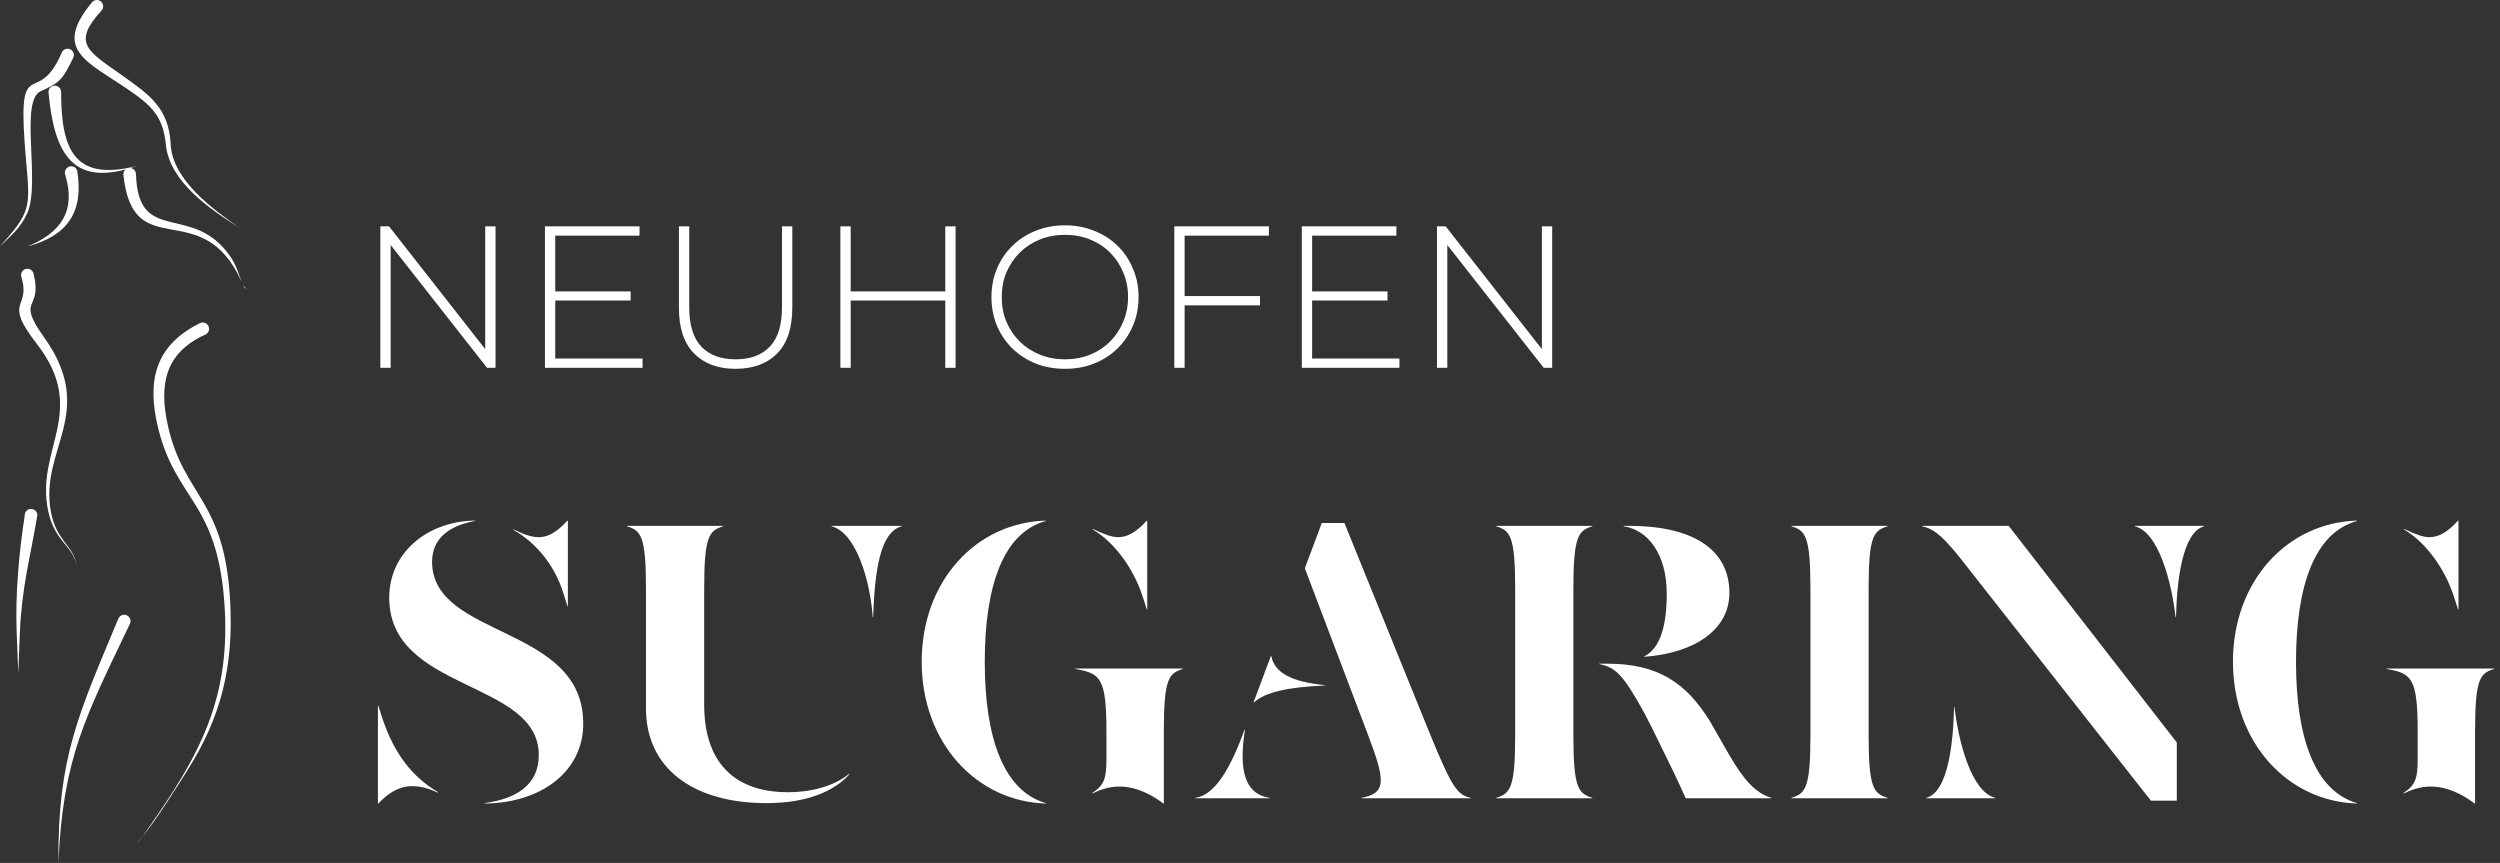 <svg width="197" height="68" viewBox="0 0 197 68" fill="none" xmlns="http://www.w3.org/2000/svg">
<rect x="0" y="0" width="197" height="68" fill="#333333" stroke="none"/>
<g clip-path="url(#clip0_33_638)">
<g clip-path="url(#clip1_33_638)">
<path fill-rule="evenodd" clip-rule="evenodd" d="M10.717 13.735C10.886 19.425 15.192 15.861 18.183 20.262C18.64 20.936 18.852 21.735 19.061 22.24C15.909 15.211 10.464 21.015 9.72 13.734C9.72 13.458 9.942 13.234 10.218 13.234C10.494 13.234 10.717 13.457 10.717 13.734V13.735ZM19.061 22.241C19.082 22.291 19.103 22.337 19.124 22.382C19.103 22.335 19.082 22.288 19.061 22.241ZM19.124 22.382C19.215 22.574 19.31 22.703 19.43 22.735C19.224 22.695 19.25 22.675 19.166 22.476C19.152 22.443 19.138 22.413 19.124 22.382Z" fill="white"/>
<path fill-rule="evenodd" clip-rule="evenodd" d="M2.63 21.515C3.416 24.565 1.176 23.367 3.47 26.575C7.7 32.489 3.112 35.368 4.004 40.295C4.433 42.664 5.774 42.912 6.044 44.573C5.708 42.926 4.346 42.729 3.811 40.333C2.712 35.416 7.052 32.43 2.887 27.078C0.169 23.586 2.459 24.385 1.686 21.836C1.598 21.575 1.737 21.291 1.997 21.202C2.258 21.113 2.542 21.253 2.63 21.514V21.515Z" fill="white"/>
<path fill-rule="evenodd" clip-rule="evenodd" d="M2.945 40.587C2.368 44.04 1.71 46.282 1.566 49.867C1.525 50.925 1.482 51.985 1.44 53.043C1.398 51.985 1.355 50.925 1.314 49.867C1.195 46.879 1.495 43.563 1.949 40.617C1.941 40.342 2.157 40.111 2.432 40.103C2.707 40.095 2.937 40.312 2.945 40.587Z" fill="white"/>
<path fill-rule="evenodd" clip-rule="evenodd" d="M16.15 26.379C12.993 27.824 12.511 30.318 13.234 33.553C14.487 39.169 17.706 39.28 18.137 47.385C18.407 52.445 17.466 56.447 14.771 60.694C14.017 61.883 12.376 64.539 11.21 65.94C11.282 65.838 11.381 65.696 11.536 65.476C15.75 59.517 18.244 54.986 17.674 47.415C17.075 39.465 13.873 39.451 12.463 33.737C11.544 30.008 12.217 27.184 15.801 25.444C16.059 25.347 16.347 25.477 16.443 25.736C16.539 25.994 16.409 26.283 16.151 26.379H16.15ZM11.21 65.94C11.045 66.138 10.89 66.31 10.748 66.45C11.019 66.193 11.042 66.177 11.21 65.94ZM10.748 66.45C10.714 66.483 10.682 66.514 10.65 66.543C10.687 66.509 10.718 66.477 10.748 66.45Z" fill="white"/>
<path fill-rule="evenodd" clip-rule="evenodd" d="M10.242 49.144C6.776 56.418 4.948 59.695 4.605 68C4.532 59.643 6.216 56.217 9.331 48.738C9.443 48.486 9.738 48.373 9.989 48.485C10.24 48.597 10.354 48.892 10.242 49.144Z" fill="white"/>
<path fill-rule="evenodd" clip-rule="evenodd" d="M7.98 0.856C5.644 3.415 6.914 4.021 9.614 5.934C11.82 7.496 13.301 8.523 13.45 11.382C13.596 14.19 16.779 16.5 18.884 17.964C16.576 16.503 13.347 14.341 13.066 11.369C12.852 9.119 11.872 8.267 10.055 7.026C6.813 4.811 4.13 3.919 7.282 0.144C7.479 -0.05 7.794 -0.047 7.987 0.15C8.179 0.347 8.177 0.663 7.98 0.856Z" fill="white"/>
<path fill-rule="evenodd" clip-rule="evenodd" d="M5.786 4.525C4.976 6.155 4.815 6.493 3.22 7.179C1.503 7.917 3.228 14.481 2.138 16.82C1.578 18.02 0.961 18.455 0 19.426C2.366 16.744 2.393 16.41 2.081 12.963C1.225 3.512 2.858 8.858 4.863 4.15C4.967 3.894 5.258 3.771 5.513 3.876C5.768 3.98 5.89 4.271 5.786 4.527V4.525Z" fill="white"/>
<path fill-rule="evenodd" clip-rule="evenodd" d="M6.084 13.441C6.61 16.718 5.329 18.568 2.159 19.426C4.816 18.32 6.001 16.64 5.14 13.764C5.052 13.502 5.191 13.218 5.452 13.129C5.712 13.04 5.996 13.18 6.084 13.441Z" fill="white"/>
<path fill-rule="evenodd" clip-rule="evenodd" d="M4.816 7.249C4.816 11.943 5.948 14.299 10.794 13.073C5.747 14.855 4.267 12.148 3.819 7.249C3.819 6.974 4.041 6.75 4.317 6.75C4.593 6.75 4.816 6.973 4.816 7.249Z" fill="white"/>
</g>
<path d="M38.188 63.318V63.286C40.736 62.936 42.456 61.821 42.456 59.496C42.456 53.572 30.672 54.527 30.672 47.106C30.672 43.38 33.889 41.055 37.424 41.023V41.055C35.449 41.405 34.048 42.392 34.048 44.272C34.048 50.323 45.96 49.208 45.96 57.012C45.96 60.866 42.552 63.286 38.188 63.318ZM44.749 47.775H44.718L44.399 46.756C43.666 44.399 42.106 42.679 40.45 41.755L40.481 41.724C41.342 42.138 41.883 42.329 42.456 42.329C43.061 42.329 43.762 42.074 44.718 41.023H44.749V47.775ZM29.812 63.318H29.78V55.61H29.812L30.162 56.693C31.054 59.337 32.455 61.216 34.526 62.426L34.494 62.458C33.602 62.044 32.997 61.949 32.455 61.949C31.882 61.949 30.958 62.108 29.812 63.318Z" fill="white"/>
<path d="M60.395 63.286C54.63 63.286 50.903 60.547 50.903 55.833V46.374C50.903 42.17 50.489 41.819 49.406 41.469V41.437H56.987V41.469C55.904 41.819 55.49 42.17 55.49 46.374V55.547C55.49 59.846 57.656 62.426 62.083 62.426C64.217 62.426 65.873 61.821 66.892 60.993L66.924 61.025C65.713 62.362 63.58 63.286 60.395 63.286ZM68.803 48.635H68.771C68.58 45.832 67.497 41.978 65.522 41.469V41.437H71.064V41.469C69.344 41.915 68.93 45.004 68.803 48.635Z" fill="white"/>
<path d="M82.408 63.286V63.318C76.962 63.159 72.63 58.541 72.63 52.139C72.63 45.8 76.898 41.182 82.408 41.023V41.055C79.032 41.978 77.599 46.215 77.599 52.17C77.599 58.158 79.096 62.331 82.408 63.286ZM90.403 48.03H90.371L90.02 46.947C89.288 44.718 87.759 42.679 86.103 41.724L86.135 41.692C87.026 42.106 87.6 42.329 88.109 42.329C88.746 42.329 89.447 42.042 90.371 41.023H90.403V48.03ZM91.709 63.318H91.677C90.148 62.171 88.969 61.98 88.205 61.98C87.632 61.98 86.931 62.108 86.103 62.522L86.071 62.49C87.026 61.853 87.186 61.312 87.186 59.846V57.617C87.186 53.413 86.708 53.062 84.733 52.712V52.68H93.205V52.712C92.123 53.062 91.709 53.413 91.709 57.617V63.318Z" fill="white"/>
<path d="M115.91 62.904H107.279V62.872C109.317 62.49 109.158 61.471 107.725 57.712L102.82 44.781L104.158 41.214H105.941L112.566 57.553C114.445 62.171 114.859 62.649 115.91 62.872V62.904ZM98.807 55.355H98.775L100.145 51.693H100.176C100.431 53.03 101.801 53.731 104.381 53.986V54.018C101.514 54.145 99.699 54.527 98.807 55.355ZM100.049 62.904H94.189V62.872C95.494 62.681 96.737 61.184 98.074 57.489H98.106C97.724 59.942 97.724 62.522 100.049 62.872V62.904Z" fill="white"/>
<path d="M125.48 62.904H117.899V62.872C118.982 62.522 119.396 62.171 119.396 57.967V46.374C119.396 42.17 118.982 41.819 117.899 41.469V41.437H125.48V41.469C124.397 41.819 123.983 42.17 123.983 46.374V57.967C123.983 62.171 124.397 62.522 125.48 62.872V62.904ZM129.557 51.756V51.725C130.862 51.088 131.34 49.208 131.34 46.788C131.34 43.635 129.843 41.755 127.932 41.469V41.437H128.378C133.283 41.437 136.277 43.221 136.277 46.724C136.277 49.591 133.57 51.47 129.557 51.756ZM139.589 62.904H132.837C132.551 62.299 132.2 61.471 131.595 60.26C130.99 59.018 130.066 57.107 129.557 56.152C127.964 53.285 127.359 52.584 126.021 52.33V52.298H126.658C130.671 52.298 132.869 53.827 134.716 56.789L136.213 59.401C137.392 61.439 138.315 62.49 139.589 62.872V62.904Z" fill="white"/>
<path d="M148.745 62.904H141.165V62.872C142.248 62.522 142.662 62.171 142.662 57.967V46.374C142.662 42.17 142.248 41.819 141.165 41.469V41.437H148.745V41.469C147.662 41.819 147.248 42.17 147.248 46.374V57.967C147.248 62.171 147.662 62.522 148.745 62.872V62.904Z" fill="white"/>
<path d="M171.532 63.095H169.494L154.397 43.889C152.836 41.947 152.231 41.66 151.467 41.469V41.437H158.283L171.532 58.509V63.095ZM171.469 48.635H171.437C171.15 46.087 170.163 41.947 168.22 41.469V41.437H173.698V41.469C171.946 41.915 171.532 45.896 171.469 48.635ZM153.983 55.706H154.015C154.301 58.254 155.289 62.394 157.232 62.872V62.904H151.785V62.872C153.537 62.426 153.919 58.445 153.983 55.706Z" fill="white"/>
<path d="M185.734 63.286V63.318C180.288 63.159 175.957 58.541 175.957 52.139C175.957 45.8 180.224 41.182 185.734 41.023V41.055C182.358 41.978 180.925 46.215 180.925 52.17C180.925 58.158 182.422 62.331 185.734 63.286ZM193.729 48.03H193.697L193.347 46.947C192.614 44.718 191.085 42.679 189.429 41.724L189.461 41.692C190.353 42.106 190.926 42.329 191.436 42.329C192.073 42.329 192.773 42.042 193.697 41.023H193.729V48.03ZM195.035 63.318H195.003C193.474 62.171 192.296 61.98 191.531 61.98C190.958 61.98 190.257 62.108 189.429 62.522L189.397 62.49C190.353 61.853 190.512 61.312 190.512 59.846V57.617C190.512 53.413 190.034 53.062 188.06 52.712V52.68H196.532V52.712C195.449 53.062 195.035 53.413 195.035 57.617V63.318Z" fill="white"/>
<path d="M29.971 28.983V17.836H30.656L38.602 27.98H38.236V17.836H39.048V28.983H38.379L30.417 18.839H30.783V28.983H29.971Z" fill="white"/>
<path d="M43.658 22.964H49.693V23.68H43.658V22.964ZM43.753 28.251H50.633V28.983H42.941V17.836H50.394V18.569H43.753V28.251Z" fill="white"/>
<path d="M57.958 29.063C56.578 29.063 55.489 28.66 54.693 27.853C53.897 27.046 53.499 25.846 53.499 24.254V17.836H54.311V24.222C54.311 25.613 54.629 26.642 55.266 27.311C55.903 27.98 56.806 28.315 57.974 28.315C59.131 28.315 60.028 27.98 60.665 27.311C61.302 26.642 61.62 25.613 61.62 24.222V17.836H62.433V24.254C62.433 25.846 62.035 27.046 61.238 27.853C60.442 28.66 59.349 29.063 57.958 29.063Z" fill="white"/>
<path d="M74.487 17.836H75.3V28.983H74.487V17.836ZM67.034 28.983H66.222V17.836H67.034V28.983ZM74.583 23.68H66.939V22.964H74.583V23.68Z" fill="white"/>
<path d="M83.922 29.063C83.094 29.063 82.324 28.925 81.613 28.649C80.912 28.362 80.297 27.964 79.766 27.455C79.246 26.934 78.842 26.335 78.555 25.655C78.269 24.965 78.126 24.217 78.126 23.41C78.126 22.603 78.269 21.86 78.555 21.18C78.842 20.49 79.246 19.89 79.766 19.381C80.297 18.86 80.912 18.462 81.613 18.186C82.324 17.9 83.094 17.756 83.922 17.756C84.75 17.756 85.515 17.9 86.215 18.186C86.927 18.462 87.543 18.855 88.063 19.365C88.583 19.874 88.986 20.474 89.273 21.164C89.57 21.844 89.719 22.592 89.719 23.41C89.719 24.227 89.57 24.981 89.273 25.671C88.986 26.351 88.583 26.945 88.063 27.455C87.543 27.964 86.927 28.362 86.215 28.649C85.515 28.925 84.75 29.063 83.922 29.063ZM83.922 28.315C84.634 28.315 85.292 28.193 85.897 27.948C86.502 27.704 87.028 27.359 87.474 26.913C87.919 26.467 88.264 25.947 88.509 25.353C88.763 24.758 88.891 24.11 88.891 23.41C88.891 22.698 88.763 22.051 88.509 21.467C88.264 20.872 87.919 20.352 87.474 19.906C87.028 19.46 86.502 19.115 85.897 18.871C85.292 18.627 84.634 18.505 83.922 18.505C83.211 18.505 82.553 18.627 81.948 18.871C81.342 19.115 80.811 19.46 80.355 19.906C79.909 20.352 79.559 20.872 79.304 21.467C79.06 22.051 78.938 22.698 78.938 23.41C78.938 24.11 79.06 24.758 79.304 25.353C79.559 25.947 79.909 26.467 80.355 26.913C80.811 27.359 81.342 27.704 81.948 27.948C82.553 28.193 83.211 28.315 83.922 28.315Z" fill="white"/>
<path d="M93.253 23.33H99.288V24.063H93.253V23.33ZM93.348 28.983H92.536V17.836H99.989V18.569H93.348V28.983Z" fill="white"/>
<path d="M103.299 22.964H109.335V23.68H103.299V22.964ZM103.395 28.251H110.274V28.983H102.582V17.836H110.035V18.569H103.395V28.251Z" fill="white"/>
<path d="M113.235 28.983V17.836H113.92L121.867 27.98H121.501V17.836H122.313V28.983H121.644L113.681 18.839H114.048V28.983H113.235Z" fill="white"/>
</g>
<defs>
<clipPath id="clip0_33_638">
<rect width="197" height="68" fill="white"/>
</clipPath>
<clipPath id="clip1_33_638">
<rect width="19.429" height="68" fill="white"/>
</clipPath>
</defs>
</svg>
